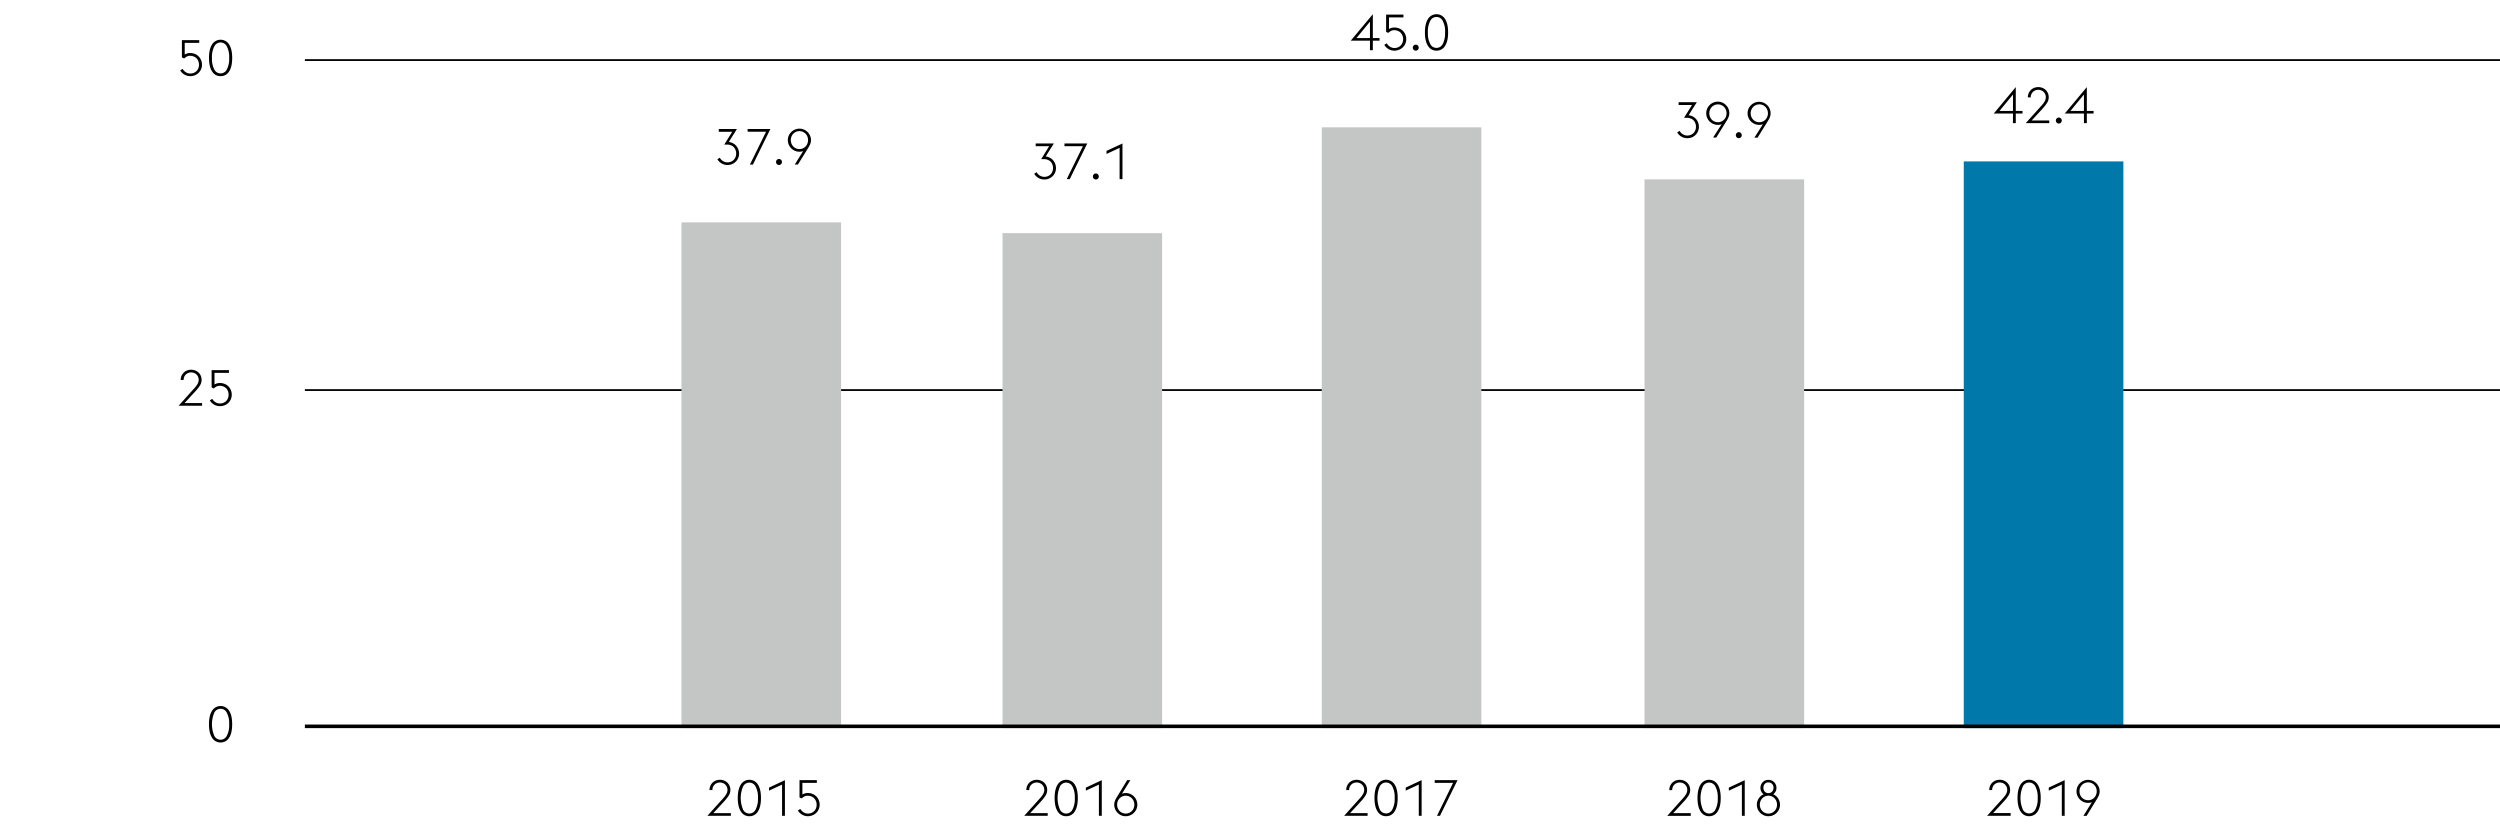 <svg xmlns="http://www.w3.org/2000/svg" width="1394" height="462" viewBox="0 0 1394 462"><defs><style>.cls-1{fill:none;stroke:#000}.cls-2{fill:#c4c5c5}</style></defs><g id="Grafik"><path class="cls-1" d="M170 217.5h1224M170 33.5h1224"/><path class="cls-2" d="M559 130h89v276h-89zM380 124h89v282h-89zM737 71h89v335h-89z"/><path fill="#0078a9" d="M1095 90h89v316h-89z"/><path class="cls-2" d="M917 100h89v306h-89z"/><path stroke-width="2" fill="none" stroke="#000" d="M170 405h1224"/></g><g id="EN"><path d="M106.08 42.47a6.5 6.5 0 01-5.6-3.22l1.37-.86a4.86 4.86 0 001.68 1.83 4.57 4.57 0 002.58.77 5 5 0 001.92-.36 4.9 4.9 0 001.54-1 4.58 4.58 0 001-1.54 4.94 4.94 0 00.38-2 5.54 5.54 0 00-.36-2 4.87 4.87 0 00-1-1.59 4.6 4.6 0 00-1.59-1 5.33 5.33 0 00-2-.38 3.83 3.83 0 00-2 .5 8.51 8.51 0 00-1.33 1l-1.24-.62v-9.63h9.66v1.54H103v6.47a6.6 6.6 0 011.34-.58 5.63 5.63 0 011.6-.23 7 7 0 012.81.53 6 6 0 012.1 1.44 6.51 6.51 0 011.32 2.09 6.6 6.6 0 01.46 2.46 6.44 6.44 0 01-.47 2.42 6.3 6.3 0 01-1.35 2.05 6.62 6.62 0 01-2.08 1.4 6.92 6.92 0 01-2.65.51zM123 42.47a5.41 5.41 0 01-4.73-2.61c-1.16-1.75-1.73-4.26-1.73-7.55s.57-5.8 1.73-7.55a5.6 5.6 0 019.47 0c1.15 1.75 1.73 4.26 1.73 7.55s-.58 5.8-1.73 7.55a5.42 5.42 0 01-4.74 2.61zm4.79-10.16a12.67 12.67 0 00-1.3-6.41 3.87 3.87 0 00-7 0 12.67 12.67 0 00-1.3 6.41 12.67 12.67 0 001.3 6.41 3.87 3.87 0 007 0 12.67 12.67 0 001.29-6.41zM108.49 216.34a11.47 11.47 0 001.72-2.37 4.74 4.74 0 00.58-2.17 4.2 4.2 0 00-.34-1.68 4 4 0 00-.9-1.3 3.89 3.89 0 00-1.33-.85 4.47 4.47 0 00-3.27 0 3.89 3.89 0 00-1.33.85 4.14 4.14 0 00-.9 1.3 4.2 4.2 0 00-.33 1.68v.09h-1.63a5.94 5.94 0 01.46-2.33 5.73 5.73 0 011.25-1.82 5.61 5.61 0 011.85-1.17 6.32 6.32 0 014.53 0 5.91 5.91 0 011.87 1.17 5.48 5.48 0 011.24 1.79 5.88 5.88 0 01-.43 5.35 23.22 23.22 0 01-2.42 3.14l-6.19 6.72h9.77v1.51h-13.1zM122.6 226.47a6.5 6.5 0 01-5.6-3.22l1.37-.86a4.86 4.86 0 001.68 1.83 4.57 4.57 0 002.58.77 5 5 0 001.92-.36 4.9 4.9 0 001.54-1 4.58 4.58 0 001-1.54 4.94 4.94 0 00.38-2 5.54 5.54 0 00-.36-2 5 5 0 00-1-1.59 4.6 4.6 0 00-1.59-1 5.33 5.33 0 00-2-.38 3.83 3.83 0 00-2 .5 8.51 8.51 0 00-1.33 1L118 216v-9.63h9.66v1.54h-8.06v6.47a6.6 6.6 0 011.34-.58 5.63 5.63 0 011.6-.23 7 7 0 012.81.53 6 6 0 012.1 1.44 6.51 6.51 0 011.32 2.09 6.6 6.6 0 01.46 2.46 6.44 6.44 0 01-.47 2.42 6.3 6.3 0 01-1.35 2.05 6.62 6.62 0 01-2.08 1.4 6.92 6.92 0 01-2.73.51zM123 414a5.42 5.42 0 01-4.74-2.61c-1.15-1.75-1.73-4.26-1.73-7.55s.58-5.8 1.73-7.55a5.6 5.6 0 019.47 0c1.16 1.75 1.73 4.26 1.73 7.55s-.57 5.8-1.73 7.55A5.41 5.41 0 01123 414zm4.78-10.16a12.67 12.67 0 00-1.3-6.41 3.87 3.87 0 00-7 0 16.45 16.45 0 000 12.82 3.87 3.87 0 007 0 12.67 12.67 0 001.3-6.44zM403.35 445a11.85 11.85 0 001.72-2.37 4.69 4.69 0 00.57-2.17 4.2 4.2 0 00-.33-1.68 4.44 4.44 0 00-.9-1.3 4 4 0 00-1.33-.85 4.49 4.49 0 00-3.28 0 4.09 4.09 0 00-1.33.85 4.23 4.23 0 00-.89 1.3 4 4 0 00-.34 1.68v.09h-1.62a5.77 5.77 0 01.46-2.33 5.49 5.49 0 013.09-3 6.34 6.34 0 014.54 0 5.76 5.76 0 011.86 1.17 5.54 5.54 0 011.25 1.8 5.82 5.82 0 01-.44 5.34 21.87 21.87 0 01-2.42 3.14l-6.19 6.72h9.77v1.51h-13.1zM417.85 455.13a5.4 5.4 0 01-4.73-2.62c-1.16-1.75-1.74-4.26-1.74-7.55s.58-5.8 1.74-7.54a5.58 5.58 0 019.46 0c1.16 1.74 1.74 4.26 1.74 7.54s-.58 5.8-1.74 7.55a5.41 5.41 0 01-4.73 2.62zm4.79-10.13a12.68 12.68 0 00-1.31-6.41 3.88 3.88 0 00-7 0 16.45 16.45 0 000 12.82 3.87 3.87 0 007 0 12.66 12.66 0 001.31-6.41zM436.08 437.49l-7.28 3.38v-1.7l8.87-4.15v19.88h-1.59zM450.5 455.13a6.53 6.53 0 01-5.6-3.22l1.37-.87a4.7 4.7 0 001.68 1.83 4.45 4.45 0 002.58.77 5 5 0 001.91-.36 4.73 4.73 0 001.54-1 4.6 4.6 0 001-1.54 5.11 5.11 0 00.38-2 5.25 5.25 0 00-.37-2 4.59 4.59 0 00-2.6-2.65 5.42 5.42 0 00-2.05-.38 3.74 3.74 0 00-2 .51 7.78 7.78 0 00-1.33 1l-1.2-.54V435h9.66v1.54h-8.06V443a7.2 7.2 0 011.34-.57 5.23 5.23 0 011.59-.24 7.2 7.2 0 012.82.53 6.33 6.33 0 012.1 1.44 6.51 6.51 0 011.32 2.09 6.8 6.8 0 01.46 2.46 6.26 6.26 0 01-.48 2.42 6.22 6.22 0 01-3.43 3.45 6.83 6.83 0 01-2.63.55zM580 445a11.11 11.11 0 001.72-2.37 4.59 4.59 0 00.58-2.17 4 4 0 00-.34-1.68 4.09 4.09 0 00-.9-1.3 3.89 3.89 0 00-1.33-.85 4.22 4.22 0 00-1.63-.31 4.27 4.27 0 00-1.64.31 4 4 0 00-1.33.85 4.44 4.44 0 00-.9 1.3 4.2 4.2 0 00-.33 1.68v.09h-1.63a5.94 5.94 0 01.46-2.33 5.73 5.73 0 011.25-1.82 5.61 5.61 0 011.85-1.17 6.32 6.32 0 014.53 0 5.91 5.91 0 011.87 1.17 5.52 5.52 0 011.24 1.8 5.86 5.86 0 01-.43 5.34 22.62 22.62 0 01-2.42 3.14l-6.19 6.72h9.77v1.51h-13.1zM594.52 455.13a5.42 5.42 0 01-4.73-2.62c-1.16-1.75-1.73-4.26-1.73-7.55s.57-5.8 1.73-7.54a5.59 5.59 0 019.47 0c1.15 1.74 1.73 4.26 1.73 7.54s-.58 5.8-1.73 7.55a5.43 5.43 0 01-4.74 2.62zm4.79-10.13a12.69 12.69 0 00-1.3-6.41 3.88 3.88 0 00-7 0 16.45 16.45 0 000 12.82 3.87 3.87 0 007 0 12.67 12.67 0 001.3-6.41zM612.75 437.49l-7.28 3.38v-1.7l8.88-4.15v19.88h-1.6zM627.71 455.13a6.32 6.32 0 01-2.53-.51 6.4 6.4 0 01-2-1.38 6.52 6.52 0 01-1.37-2.05 6.14 6.14 0 01-.51-2.5 5.94 5.94 0 01.31-1.89 9.67 9.67 0 01.79-1.73l6.12-10.07h1.79l-4.68 7.56a6.37 6.37 0 011-.26 5.35 5.35 0 011.08-.1 6.39 6.39 0 012.51.5 6.52 6.52 0 013.45 3.45 6.4 6.4 0 01.5 2.52 6.31 6.31 0 01-.5 2.5 6.58 6.58 0 01-1.39 2.05 6.48 6.48 0 01-2.06 1.38 6.22 6.22 0 01-2.51.53zm0-1.49a4.63 4.63 0 001.91-.39 4.87 4.87 0 001.53-1.06 5 5 0 001-1.57 5.14 5.14 0 00.36-1.93 5.28 5.28 0 00-.36-1.95 5 5 0 00-1-1.58 4.9 4.9 0 00-1.53-1.07 4.63 4.63 0 00-1.91-.39 4.67 4.67 0 00-1.92.39 4.75 4.75 0 00-1.52 1.07 4.92 4.92 0 00-1 1.58 5.28 5.28 0 00-.36 1.95 5.14 5.14 0 00.36 1.93 5 5 0 001 1.57 4.7 4.7 0 003.44 1.45z"/><g><path d="M405.61 92a6.56 6.56 0 01-5.61-3.2l1.38-.87a3.82 3.82 0 00.68 1 5.19 5.19 0 001 .83 5.35 5.35 0 001.21.56 4.48 4.48 0 001.38.21 4.95 4.95 0 003.46-1.37 4.8 4.8 0 001-1.55 5 5 0 00.37-2 5.62 5.62 0 00-.36-2 4.66 4.66 0 00-1-1.6 4.78 4.78 0 00-1.58-1 5.24 5.24 0 00-2.05-.38h-1.65l4.45-7.14h-7.5v-1.57h10.13c-.69 1.14-1.34 2.19-2 3.16l-.78 1.25-.73 1.19c-.22.37-.43.7-.61 1l-.42.66a6.66 6.66 0 012.43.75 6.19 6.19 0 011.79 1.48 6.35 6.35 0 011.12 2 6.61 6.61 0 01.4 2.29 6.16 6.16 0 01-.48 2.4 6.46 6.46 0 01-1.34 2 6.3 6.3 0 01-2.08 1.4 6.58 6.58 0 01-2.61.5zM427.15 73.46h-10.28v-1.54h12.71l-9.77 19.88h-1.68zM434.37 92a1.58 1.58 0 01-1.18-.5 1.66 1.66 0 01-.47-1.15 1.69 1.69 0 01.47-1.2 1.62 1.62 0 012.36 0 1.69 1.69 0 01.47 1.2 1.66 1.66 0 01-.47 1.15 1.58 1.58 0 01-1.18.5zM447.84 84.24a6.37 6.37 0 01-1 .26 5.32 5.32 0 01-1.07.1 6.4 6.4 0 01-2.52-.5 6.52 6.52 0 01-3.45-3.45 6.4 6.4 0 01-.5-2.52 6.31 6.31 0 01.5-2.5 6.58 6.58 0 011.39-2 6.48 6.48 0 012.06-1.38 6.24 6.24 0 012.52-.51 6.14 6.14 0 012.5.51 6.45 6.45 0 013.43 3.43 6.14 6.14 0 01.51 2.5 5.94 5.94 0 01-.31 1.82 9.67 9.67 0 01-.79 1.73l-6.18 10h-1.77zm-2.07-1.12a4.63 4.63 0 001.91-.39 4.75 4.75 0 001.52-1.07 4.92 4.92 0 001-1.58 5.28 5.28 0 00.36-2 5.14 5.14 0 00-.36-1.93 5 5 0 00-1-1.57 4.72 4.72 0 00-1.52-1.06 4.63 4.63 0 00-1.91-.39 4.67 4.67 0 00-1.92.39 4.87 4.87 0 00-1.53 1.06 5 5 0 00-1 1.57 5.14 5.14 0 00-.36 1.93 5.28 5.28 0 00.36 2 5 5 0 001 1.58 4.9 4.9 0 001.53 1.07 4.67 4.67 0 001.92.39z"/></g><g><path d="M582.29 100.09a6.35 6.35 0 01-3.29-.89 6.27 6.27 0 01-2.33-2.33l1.37-.86a4.07 4.07 0 00.69 1 4.85 4.85 0 001 .83 5.28 5.28 0 001.2.56 4.54 4.54 0 001.39.21 5 5 0 001.92-.36 4.9 4.9 0 001.54-1 4.68 4.68 0 001-1.54 4.86 4.86 0 00.38-2 5.62 5.62 0 00-.36-2 4.93 4.93 0 00-1-1.59 4.6 4.6 0 00-1.59-1 5.15 5.15 0 00-2-.38h-1.65l4.44-7.21h-7.5V80h10.13c-.69 1.14-1.34 2.19-2 3.16l-.78 1.25c-.26.42-.51.82-.73 1.19s-.43.7-.62 1l-.42.66a6.47 6.47 0 012.44.76 6 6 0 011.79 1.47 6.39 6.39 0 011.12 2 6.74 6.74 0 01.39 2.28 6.25 6.25 0 01-1.82 4.41 6.47 6.47 0 01-4.73 1.91zM603.82 81.53h-10.27V80h12.71l-9.77 19.88h-1.68zM611.05 100.09a1.54 1.54 0 01-1.18-.5 1.62 1.62 0 01-.47-1.15 1.65 1.65 0 01.47-1.2 1.55 1.55 0 011.18-.51 1.53 1.53 0 011.17.51 1.66 1.66 0 01.48 1.2 1.63 1.63 0 01-.48 1.15 1.52 1.52 0 01-1.17.5zM624.29 82.45L617 85.84v-1.71l8.89-4.13v19.87h-1.6z"/></g><g><path d="M758.38 445a12.11 12.11 0 001.72-2.36 4.72 4.72 0 00.57-2.17 4.13 4.13 0 00-1.23-3 4 4 0 00-1.33-.86 4.49 4.49 0 00-3.28 0 4.12 4.12 0 00-1.33.86 4.13 4.13 0 00-1.23 3v.08h-1.62a5.72 5.72 0 01.46-2.32 5.47 5.47 0 013.09-3 6.34 6.34 0 014.54 0 5.62 5.62 0 011.86 1.18 5.4 5.4 0 011.25 1.79 5.84 5.84 0 01.44 2.29 5.72 5.72 0 01-.88 3.06 22.4 22.4 0 01-2.42 3.13l-6.19 6.72h9.77v1.51h-13.1zM772.88 455.11a5.38 5.38 0 01-4.73-2.62q-1.74-2.61-1.74-7.55c0-3.28.58-5.8 1.74-7.54a5.58 5.58 0 019.46 0c1.16 1.74 1.74 4.26 1.74 7.54s-.58 5.81-1.74 7.55a5.39 5.39 0 01-4.73 2.62zm4.79-10.17a12.71 12.71 0 00-1.31-6.41 3.88 3.88 0 00-7 0 16.48 16.48 0 000 12.83 3.88 3.88 0 007 0 12.72 12.72 0 001.31-6.42zM791.11 437.47l-7.28 3.39v-1.71l8.87-4.15v19.88h-1.59zM810.23 436.54H800V435h12.72l-9.78 19.88h-1.68z"/></g><g><path d="M763.89 22.68h-10.72l12.32-14.76v13.3h3.75v1.46h-3.75V28h-1.6zm0-10.61l-7.53 9.15h7.53zM777.5 28.25a6.47 6.47 0 01-5.6-3.25l1.37-.87A5 5 0 00775 26a4.57 4.57 0 002.58.77 4.87 4.87 0 001.92-.37 4.58 4.58 0 002.5-2.54 5.11 5.11 0 00.38-2 5.54 5.54 0 00-.36-2 4.8 4.8 0 00-1-1.59 4.46 4.46 0 00-1.58-1.05 5.19 5.19 0 00-2-.38 3.8 3.8 0 00-2 .5 7.52 7.52 0 00-1.33 1l-1.21-.53V8.15h9.66v1.54h-8.06v6.47a6.6 6.6 0 011.34-.58 5.3 5.3 0 011.6-.24 7 7 0 012.81.54 6 6 0 012.1 1.44 6.46 6.46 0 011.32 2.08 6.69 6.69 0 01.46 2.47 6.26 6.26 0 01-.48 2.42 6.08 6.08 0 01-1.34 2 6.24 6.24 0 01-2.09 1.4 6.66 6.66 0 01-2.72.56zM789.43 28.25a1.58 1.58 0 01-1.18-.5 1.62 1.62 0 01-.47-1.15 1.65 1.65 0 01.47-1.2 1.55 1.55 0 011.18-.51 1.53 1.53 0 011.17.51 1.66 1.66 0 01.48 1.2 1.63 1.63 0 01-.48 1.15 1.56 1.56 0 01-1.17.5zM801 28.25a5.4 5.4 0 01-4.73-2.62c-1.16-1.74-1.73-4.26-1.73-7.54s.57-5.8 1.73-7.55a5.59 5.59 0 019.47 0c1.15 1.75 1.73 4.26 1.73 7.55s-.58 5.8-1.73 7.54a5.41 5.41 0 01-4.74 2.62zm4.79-10.16a12.67 12.67 0 00-1.3-6.41 3.87 3.87 0 00-7 0 12.67 12.67 0 00-1.3 6.41 12.69 12.69 0 001.3 6.41 3.88 3.88 0 007 0 12.69 12.69 0 001.26-6.41z"/></g><g><path d="M1116.93 445a11.79 11.79 0 001.73-2.36 4.72 4.72 0 00.57-2.17 4.13 4.13 0 00-1.23-3 4.12 4.12 0 00-1.33-.86 4.49 4.49 0 00-3.28 0 4 4 0 00-2.22 2.16 4 4 0 00-.34 1.68v.08h-1.62a5.72 5.72 0 01.46-2.32 5.47 5.47 0 013.09-3 6.34 6.34 0 014.54 0 5.62 5.62 0 011.86 1.18 5.4 5.4 0 011.25 1.79 5.84 5.84 0 01.44 2.29 5.72 5.72 0 01-.88 3.06 22.4 22.4 0 01-2.42 3.13l-6.19 6.72h9.77v1.51H1108zM1131.44 455.11a5.38 5.38 0 01-4.73-2.62q-1.74-2.61-1.74-7.55c0-3.28.58-5.8 1.74-7.54a5.58 5.58 0 019.46 0c1.16 1.74 1.73 4.26 1.73 7.54s-.57 5.81-1.73 7.55a5.4 5.4 0 01-4.73 2.62zm4.78-10.17a12.72 12.72 0 00-1.3-6.41 3.88 3.88 0 00-7 0 16.48 16.48 0 000 12.83 3.88 3.88 0 007 0 12.73 12.73 0 001.3-6.42zM1149.67 437.47l-7.28 3.39v-1.71l8.87-4.15v19.88h-1.59zM1166.41 447.33a6.54 6.54 0 01-1 .26 5.49 5.49 0 01-1.08.1 6.24 6.24 0 01-2.52-.51 6.32 6.32 0 01-2.06-1.38 6.62 6.62 0 01-1.39-2.06 6.58 6.58 0 010-5 6.65 6.65 0 011.39-2 6.32 6.32 0 012.06-1.38 6.24 6.24 0 012.52-.51 6.14 6.14 0 012.5.51 6.39 6.39 0 012.05 1.38 6.62 6.62 0 011.38 2 6.22 6.22 0 01.51 2.51 6 6 0 01-.31 1.89 9.27 9.27 0 01-.79 1.72l-6.18 10.05h-1.77zm-2.07-1.12a4.63 4.63 0 001.91-.4 4.57 4.57 0 001.52-1.06 5 5 0 001-1.58 5.28 5.28 0 00.36-1.95 5.14 5.14 0 00-.36-1.93 5 5 0 00-1-1.57 4.57 4.57 0 00-1.52-1.06 4.63 4.63 0 00-1.91-.4 4.8 4.8 0 00-3.45 1.46 5 5 0 00-1 1.57 5.14 5.14 0 00-.36 1.93 5.28 5.28 0 00.36 1.95 5.09 5.09 0 001 1.58 4.8 4.8 0 003.45 1.46z"/></g><g><path d="M1122.44 63.32h-10.73L1124 48.56v13.3h3.75v1.46H1124v5.35h-1.59zm0-10.61l-7.54 9.15h7.54zM1138.45 58.76a11.11 11.11 0 001.72-2.37 4.62 4.62 0 00.58-2.17 4.13 4.13 0 00-.34-1.68 4 4 0 00-.9-1.3 3.91 3.91 0 00-1.33-.86 4.61 4.61 0 00-3.27 0 4 4 0 00-1.33.86 4.31 4.31 0 00-.9 1.3 4.13 4.13 0 00-.33 1.68v.08h-1.63a5.89 5.89 0 01.46-2.32 5.52 5.52 0 013.1-3 6.32 6.32 0 014.53 0 5.94 5.94 0 011.87 1.18 5.37 5.37 0 011.24 1.79 5.88 5.88 0 01-.43 5.35 23.22 23.22 0 01-2.42 3.14l-6.19 6.72h9.77v1.51h-13.1zM1148 68.89a1.58 1.58 0 01-1.18-.5 1.66 1.66 0 01-.47-1.15 1.69 1.69 0 01.47-1.2 1.62 1.62 0 012.36 0 1.69 1.69 0 01.47 1.2 1.66 1.66 0 01-.47 1.15 1.58 1.58 0 01-1.18.5zM1162 63.32h-10.7l12.32-14.76v13.3h3.76v1.46h-3.76v5.35H1162zm0-10.61l-7.53 9.15h7.53z"/></g><g><path d="M938.53 445a11.81 11.81 0 001.72-2.36 4.72 4.72 0 00.57-2.17 4.13 4.13 0 00-.33-1.68 4.19 4.19 0 00-.9-1.3 4 4 0 00-1.33-.86 4.49 4.49 0 00-3.28 0 4.12 4.12 0 00-1.33.86 4.13 4.13 0 00-1.23 3v.08h-1.62a5.72 5.72 0 01.46-2.32 5.47 5.47 0 013.09-3 6.34 6.34 0 014.54 0 5.62 5.62 0 011.86 1.18 5.4 5.4 0 011.25 1.79 5.9 5.9 0 01.45 2.3 5.69 5.69 0 01-.89 3.05 21.84 21.84 0 01-2.42 3.13l-6.14 6.69h9.77v1.52h-13.1zM953 455.13a5.38 5.38 0 01-4.73-2.62c-1.16-1.74-1.74-4.26-1.74-7.54s.58-5.8 1.74-7.55a5.58 5.58 0 019.46 0c1.16 1.75 1.74 4.26 1.74 7.55s-.58 5.8-1.74 7.54a5.39 5.39 0 01-4.73 2.62zm4.82-10.13a12.72 12.72 0 00-1.31-6.42 3.88 3.88 0 00-7 0 16.48 16.48 0 000 12.83 3.88 3.88 0 007 0 12.68 12.68 0 001.31-6.41zM971.26 437.49l-7.26 3.39v-1.71l8.87-4.14v19.88h-1.59zM986.07 455.13a6.35 6.35 0 01-4.57-1.89 7 7 0 01-1.37-2 6.35 6.35 0 01-.5-2.51 6.38 6.38 0 013.75-5.85 4.55 4.55 0 01-1.29-1.53 4.44 4.44 0 01-.47-2.06 4.29 4.29 0 01.35-1.76 4.44 4.44 0 01.95-1.41 4.1 4.1 0 011.41-.94 4.6 4.6 0 013.47 0 4.19 4.19 0 011.43.94 4.34 4.34 0 011.32 3.17 4.32 4.32 0 01-.49 2.06 4.69 4.69 0 01-1.3 1.53 6.39 6.39 0 012.73 2.32 6.45 6.45 0 01.54 6 6.51 6.51 0 01-3.44 3.43 6.48 6.48 0 01-2.52.5zm0-1.48a4.56 4.56 0 001.92-.4 4.78 4.78 0 001.52-1.06 4.87 4.87 0 001-1.57 5.1 5.1 0 00.36-1.93 5.28 5.28 0 00-.36-1.95 5.07 5.07 0 00-1-1.59 4.81 4.81 0 00-5.36-1.08 4.44 4.44 0 00-1.51 1.08 5.42 5.42 0 00-1 1.59 5.28 5.28 0 00-.36 1.95 5.1 5.1 0 00.36 1.93 5.2 5.2 0 001 1.57 4.71 4.71 0 003.43 1.46zm-.14-11.4h.25a2.66 2.66 0 002-.91 3.13 3.13 0 00.73-2.09 3.09 3.09 0 00-.76-2.11 2.61 2.61 0 00-2.07-.85 2.57 2.57 0 00-2.06.85 3.12 3.12 0 00-.74 2.11 3.16 3.16 0 00.7 2.09 2.55 2.55 0 001.95.91z"/></g><g><path d="M940.8 77.05a6.47 6.47 0 01-5.6-3.22l1.37-.86a4.32 4.32 0 00.68 1 4.64 4.64 0 001 .83 5.09 5.09 0 001.2.56 4.54 4.54 0 001.39.21 5 5 0 001.91-.36 4.9 4.9 0 001.54-1 4.6 4.6 0 001-1.54 5 5 0 00.38-2 5.42 5.42 0 00-.37-2 4.72 4.72 0 00-1-1.59 4.56 4.56 0 00-1.58-1 5.41 5.41 0 00-2-.38H939l4.46-7.14H936V57h10.14c-.69 1.14-1.35 2.19-2 3.16l-.79 1.25-.72 1.19c-.23.37-.43.7-.62 1l-.42.66A6.6 6.6 0 01944 65a6.18 6.18 0 011.8 1.47 6.6 6.6 0 011.12 2 6.74 6.74 0 01.39 2.28 6.36 6.36 0 01-1.82 4.44 6.69 6.69 0 01-2.07 1.4 6.78 6.78 0 01-2.62.46zM960 69.27a8 8 0 01-1 .27 6.38 6.38 0 01-1.08.09 6.23 6.23 0 01-2.52-.5 6.42 6.42 0 01-4-6 6.35 6.35 0 01.5-2.51 6.57 6.57 0 013.45-3.43 6.23 6.23 0 012.52-.5 6.14 6.14 0 012.5.5 6.58 6.58 0 012 1.39 6.51 6.51 0 011.38 2 6.19 6.19 0 01.51 2.51 6 6 0 01-.31 1.89 9.58 9.58 0 01-.79 1.72l-6.18 10h-1.77zm-2.07-1.12a4.66 4.66 0 003.43-1.46 4.82 4.82 0 001-1.58 5.27 5.27 0 000-3.88 4.94 4.94 0 00-1-1.56 4.66 4.66 0 00-3.43-1.46 4.7 4.7 0 00-3.45 1.46 5 5 0 00-1 1.56 5.41 5.41 0 000 3.88 4.86 4.86 0 001 1.58 4.7 4.7 0 003.45 1.46zM969.55 77.05a1.52 1.52 0 01-1.17-.5 1.63 1.63 0 01-.48-1.15 1.68 1.68 0 01.48-1.2 1.53 1.53 0 011.17-.51 1.55 1.55 0 011.18.51 1.68 1.68 0 01.48 1.2 1.63 1.63 0 01-.48 1.15 1.54 1.54 0 01-1.18.5zM983 69.27a8 8 0 01-1 .27 6.38 6.38 0 01-1.08.09 6.23 6.23 0 01-2.52-.5 6.62 6.62 0 01-2.06-1.39 6.46 6.46 0 01-1.89-4.57 6.19 6.19 0 01.51-2.51 6.34 6.34 0 011.38-2 6.62 6.62 0 012.06-1.39 6.58 6.58 0 015 0 6.65 6.65 0 012 1.39 6.34 6.34 0 011.38 2 6.19 6.19 0 01.51 2.51 5.76 5.76 0 01-.31 1.89 9.54 9.54 0 01-.78 1.72l-6.19 10h-1.77zm-2-1.12a4.71 4.71 0 001.92-.39 4.55 4.55 0 001.51-1.07 4.82 4.82 0 001-1.58 5.27 5.27 0 000-3.88 4.94 4.94 0 00-1-1.56 4.55 4.55 0 00-1.51-1.07 4.78 4.78 0 00-5.37 1.07 5.19 5.19 0 00-1 5.44 4.84 4.84 0 001 1.58 4.7 4.7 0 003.45 1.46z"/></g></g></svg>